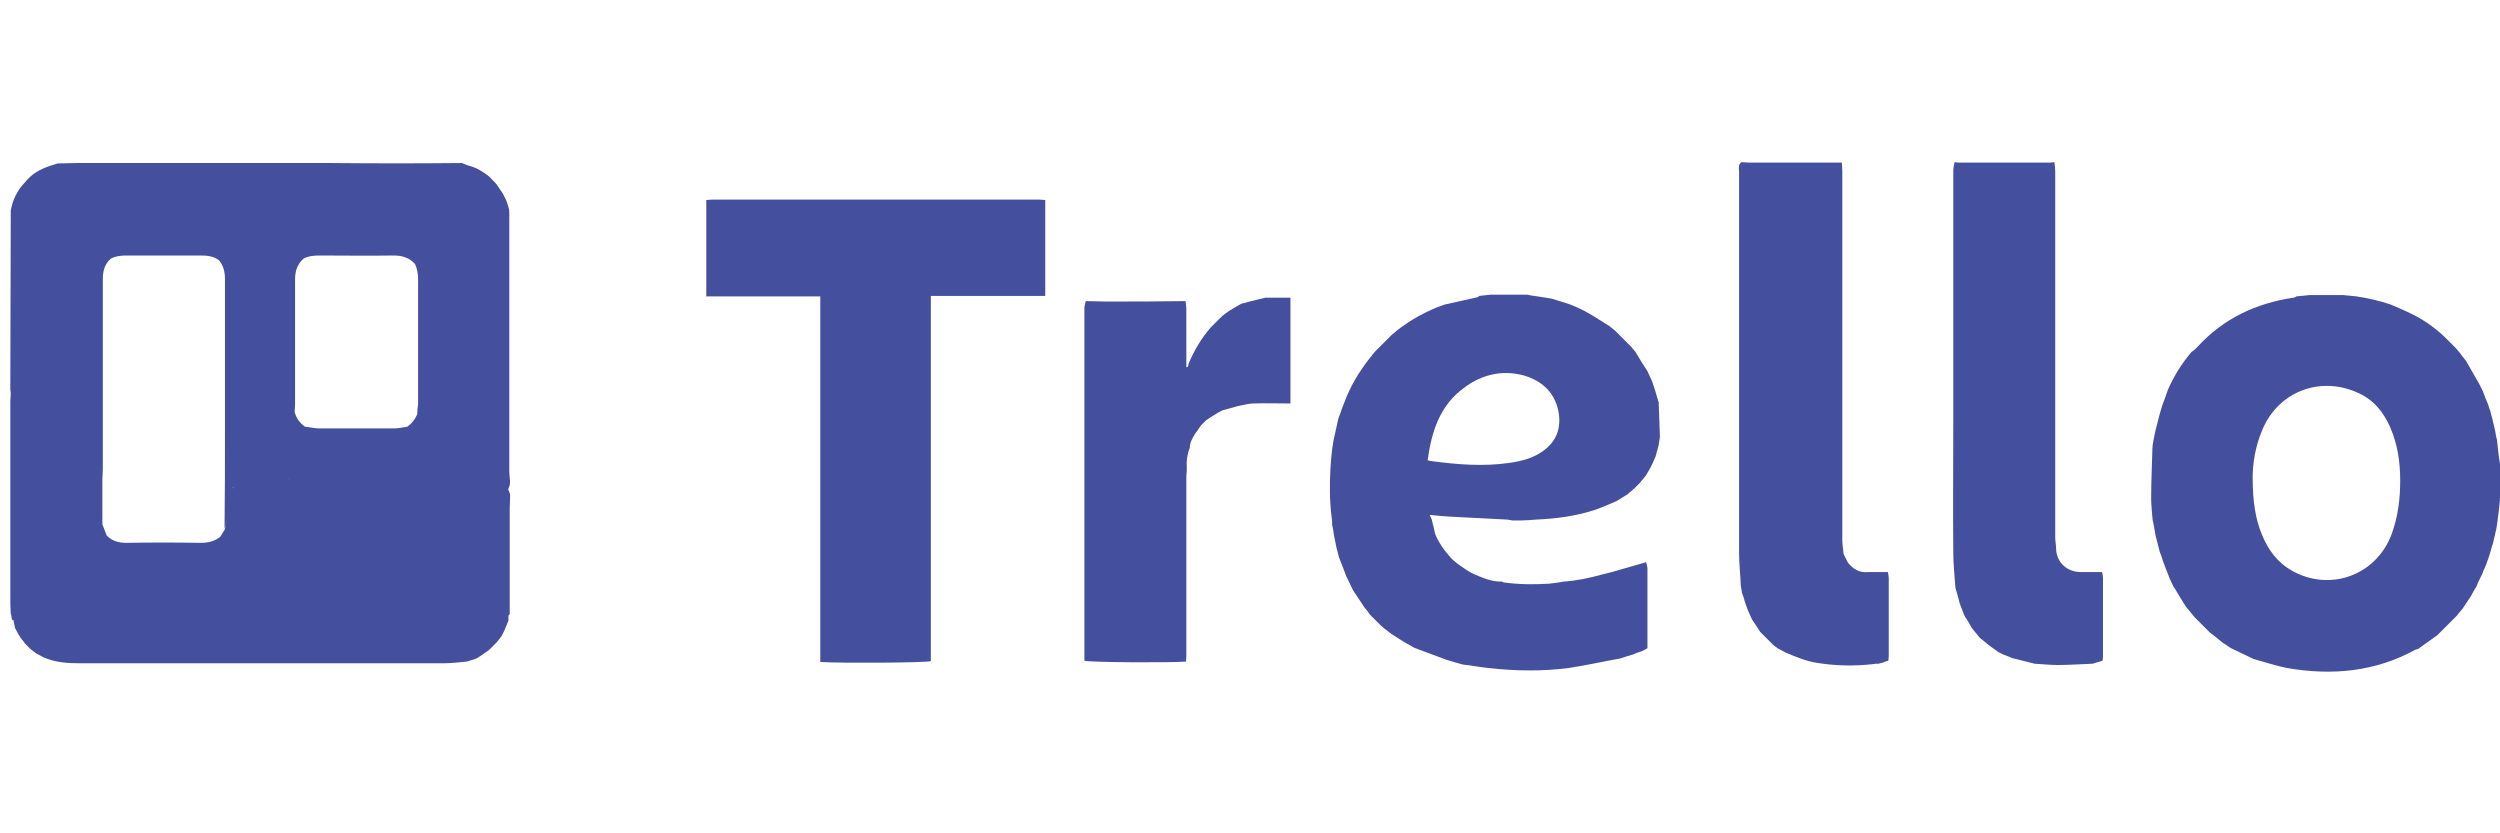 <?xml version="1.0" encoding="UTF-8"?> <svg xmlns="http://www.w3.org/2000/svg" xmlns:xlink="http://www.w3.org/1999/xlink" version="1.1" id="Capa_1" x="0px" y="0px" viewBox="0 0 581.2 193.7" style="enable-background:new 0 0 581.2 193.7;" xml:space="preserve"> <style type="text/css"> .st0{fill:#44509E;} .st1{fill:none;} </style> <path class="st0" d="M511,80.5c6-6.5,13.5-10,22.2-11.3c0.3,0,0.5-0.2,0.7-0.3c1-0.1,2-0.2,3-0.3c0.4,0,0.8,0,1.2,0 c1.8,0,3.7,0,5.5,0c0.4,0,0.8,0,1.2,0c1,0.1,2,0.2,3,0.3c1.2,0.2,2.5,0.4,3.7,0.7c0.8,0.2,1.6,0.4,2.4,0.6l0,0 c0.6,0.2,1.3,0.4,1.9,0.6c1.6,0.7,3.3,1.4,4.9,2.2c3.3,1.6,6.2,3.8,8.7,6.4c0.5,0.5,1,1,1.5,1.5c0.4,0.4,0.7,0.9,1.1,1.3 c0.1,0.1,0.1,0.2,0.2,0.3c0.4,0.5,0.7,0.9,1.1,1.4c1,1.8,2.1,3.6,3.1,5.4c0.3,0.5,0.5,1.1,0.8,1.6c0.2,0.5,0.4,1.1,0.6,1.6 c0.2,0.6,0.5,1.1,0.7,1.7c0.1,0.4,0.2,0.8,0.4,1.2c0.2,0.8,0.4,1.5,0.6,2.3l0,0c0.2,0.9,0.4,1.8,0.6,2.6l0,0c0.1,0.7,0.2,1.3,0.4,2 l0,0c0.2,1.9,0.4,3.8,0.7,5.6c0,0.2,0,0.3,0,0.5c0,2.5,0,5,0,7.5c-0.1,0.1-0.1,0.1,0,0.2c-0.2,2-0.4,3.9-0.7,5.9l0,0 c-0.1,0.7-0.2,1.3-0.4,2l0,0c-0.2,0.9-0.4,1.8-0.6,2.6l-0.1,0.1v0.1c-0.2,0.8-0.5,1.6-0.7,2.4l0,0c-0.2,0.7-0.5,1.3-0.7,2l0,0 c-0.2,0.5-0.5,1.1-0.7,1.6c-0.1,0.2-0.1,0.4-0.2,0.6c-0.3,0.5-0.5,1.1-0.8,1.6c-0.2,0.4-0.4,0.8-0.5,1.2c-0.3,0.6-0.7,1.1-1,1.7 c-0.1,0.2-0.2,0.4-0.3,0.6c-0.7,1-1.3,2-2,3l0,0c-0.4,0.4-0.7,0.9-1.1,1.3c-0.1,0.1-0.1,0.2-0.2,0.3c-1.5,1.5-3.1,3.1-4.6,4.6 c-0.1,0.1-0.2,0.1-0.3,0.2c-1.4,1-2.8,2-4.2,3l0,0c-0.2,0-0.3,0.1-0.5,0.1c-9.4,5.2-19.5,6.1-29.9,4.3c-2.6-0.5-5.2-1.4-7.8-2.1l0,0 c-1.7-0.8-3.5-1.7-5.2-2.5c-0.7-0.4-1.3-0.9-2-1.3c-1-0.8-1.9-1.6-2.9-2.3l0,0c-1.2-1.2-2.4-2.4-3.6-3.6l0,0 c-0.4-0.5-0.9-1.1-1.3-1.6l0,0c-0.3-0.4-0.7-0.8-1-1.3c-0.5-0.9-1.1-1.7-1.6-2.6c-0.3-0.5-0.6-1.1-1-1.6c-0.3-0.6-0.6-1.3-0.9-1.9 c-0.3-0.8-0.6-1.6-0.9-2.3l0,0c-0.2-0.6-0.5-1.3-0.7-1.9l0,0c-0.2-0.7-0.4-1.3-0.7-2l0,0c-0.3-1.3-0.7-2.6-1-3.9l0,0 c-0.2-1.2-0.4-2.5-0.7-3.7l0.1-0.1l-0.1-0.1c-0.1-1.5-0.3-3.1-0.3-4.6c0-4,0.2-7.9,0.3-11.9c0.1-0.1,0.1-0.1,0-0.2 c0.2-1.2,0.4-2.4,0.7-3.7l0,0c0.3-1.3,0.7-2.6,1-3.9l0,0c0.2-0.7,0.4-1.3,0.6-2l0,0c0.2-0.6,0.5-1.3,0.7-1.9l0,0 c0.2-0.6,0.4-1.1,0.6-1.7c1.4-3.2,3.2-6.1,5.5-8.8C510.3,81.3,510.6,80.9,511,80.5z M523.7,111c0,5.7,0.7,9.9,2.2,13.4 c1.4,3.4,3.5,6.3,6.8,8.2c8.9,5.1,19.7,1.2,23.3-8.4c1.5-4.1,2-8.3,2-12.5s-0.6-8.4-2.3-12.3c-1.6-3.7-4-6.6-7.8-8.2 c-8.7-3.8-18.2-0.1-21.9,8.6C524.3,103.7,523.7,107.8,523.7,111z"></path> <path class="st0" d="M353.8,68.5c0.4,0,0.8,0,1.2,0c0.8,0.2,1.6,0.3,2.4,0.4c1.1,0.2,2.1,0.3,3.2,0.5c0.7,0.2,1.4,0.4,2,0.6 c0.7,0.2,1.5,0.5,2.2,0.7c0.6,0.2,1.1,0.5,1.7,0.7c2.8,1.2,5.2,2.9,7.8,4.5c0.4,0.4,0.9,0.7,1.3,1.1c1.2,1.2,2.3,2.3,3.5,3.5 c0.4,0.4,0.7,0.9,1.1,1.3c0.9,1.5,1.8,3,2.8,4.5c0.4,0.8,0.7,1.6,1.1,2.4c0.2,0.6,0.4,1.2,0.6,1.8c0.3,0.9,0.5,1.8,0.8,2.7v0.1 l0.1,0.1c0.1,2.7,0.2,5.4,0.3,8.1l0,0c-0.1,0.7-0.2,1.3-0.3,2l0,0c-0.2,0.9-0.5,1.7-0.7,2.6l0,0c-0.2,0.5-0.5,1.1-0.7,1.6 c-0.2,0.4-0.4,0.8-0.6,1.2c-0.3,0.6-0.7,1.1-1,1.7l0,0c-0.5,0.6-0.9,1.1-1.4,1.7c-0.4,0.4-0.8,0.8-1.2,1.2c-0.5,0.5-1.1,0.9-1.6,1.4 l0,0c-0.9,0.5-1.7,1.1-2.6,1.6l0,0c-1.6,0.7-3.2,1.4-4.9,2c-4.5,1.5-9.2,2.1-13.9,2.3c-1.2,0.1-2.3,0.2-3.5,0.2l0,0 c-0.6,0-1.3,0-1.9,0l0,0c-0.4-0.1-0.7-0.1-1.1-0.2c-4.5-0.2-9-0.5-13.5-0.7c-1.5-0.1-2.9-0.2-4.6-0.4c0.1,0.4,0.2,0.6,0.3,0.7v0.1 l0.1,0.1c0.2,0.8,0.4,1.6,0.6,2.4c0.2,1.6,1.1,2.9,1.9,4.2c0.3,0.4,0.6,0.8,0.9,1.2c0.4,0.4,0.7,0.9,1.1,1.3 c0.1,0.1,0.2,0.2,0.3,0.3c0.4,0.4,0.9,0.7,1.3,1.1c1.2,0.8,2.3,1.7,3.6,2.3c2.1,0.9,4.3,1.9,6.7,1.8c0.1,0.1,0.3,0.2,0.4,0.2 c3.5,0.5,7,0.5,10.5,0.3c1.2-0.1,2.3-0.3,3.5-0.5c3-0.2,5.8-0.8,8.7-1.6c0.8-0.2,1.6-0.4,2.4-0.6c2.7-0.8,5.3-1.5,8-2.3 c0.1,0.5,0.3,1,0.3,1.5c0,4.3,0,8.6,0,12.9c0,1.9,0,3.7,0,5.6c-0.5,0.3-0.9,0.5-1.3,0.7l0,0c-0.6,0.2-1.3,0.4-1.9,0.7l0,0 c-1.1,0.3-2.2,0.7-3.2,1l0,0c-4,0.7-7.9,1.6-11.9,2.2c-6.2,0.8-12.5,0.7-18.7,0c-2-0.2-3.9-0.6-5.9-0.8l0,0 c-1.3-0.4-2.6-0.7-3.8-1.1c-2.5-0.9-5-1.9-7.5-2.8l0,0c-0.8-0.4-1.5-0.9-2.3-1.3l0,0c-1-0.6-2-1.3-3-1.9c-0.1-0.1-0.2-0.2-0.4-0.3 c-0.4-0.3-0.8-0.7-1.3-1c-0.2-0.2-0.4-0.4-0.7-0.6c-0.8-0.8-1.5-1.5-2.3-2.3c-0.1-0.1-0.2-0.2-0.3-0.3c-0.4-0.6-0.8-1.1-1.3-1.7l0,0 c-0.9-1.3-1.7-2.6-2.6-3.9l0,0c-0.5-1.1-1.1-2.2-1.6-3.3l0,0c-0.6-1.5-1.1-3-1.7-4.4c-0.2-0.8-0.4-1.6-0.6-2.3c-0.2-1-0.4-2-0.6-3 l0,0c-0.1-0.8-0.2-1.5-0.4-2.3l0,0c0-0.5,0-1.1-0.1-1.6c-0.5-3.8-0.5-7.6-0.3-11.4c0.1-1.5,0.2-3,0.4-4.5l0,0c0.1-0.7,0.2-1.3,0.3-2 c0.4-1.7,0.7-3.3,1.1-5c0.2-0.8,0.6-1.5,0.8-2.3c0.2-0.6,0.5-1.2,0.7-1.8c1.3-3.5,3.2-6.7,5.5-9.7c0.3-0.4,0.7-0.8,1-1.3 c0.2-0.2,0.4-0.5,0.6-0.7c1.3-1.3,2.6-2.6,3.8-3.8c3.2-2.8,6.8-4.9,10.7-6.5c0.6-0.2,1.1-0.4,1.7-0.6c2.5-0.6,5.1-1.1,7.6-1.7 c0.1,0,0.3-0.2,0.4-0.3c0.9-0.1,1.8-0.2,2.7-0.3c0.4,0,0.8,0,1.2,0C349.8,68.5,351.8,68.5,353.8,68.5z M331.9,107 c0.4,0.1,0.6,0.2,0.9,0.2c6,0.8,12.1,1.3,18.2,0.4c2.8-0.4,5.5-1.1,7.8-2.8c2.9-2.1,4.1-5,3.6-8.6c-0.7-4.7-3.7-7.6-8.1-8.9 c-5.1-1.4-9.9-0.2-14,2.9C334.7,94.3,332.8,100.4,331.9,107z"></path> <path class="st0" d="M405,137.9c-0.1-0.6-0.2-1.1-0.3-1.7c-0.1-2.6-0.4-5.2-0.4-7.7c0-29.5,0-59,0-88.5c0-0.5-0.1-1,0-1.5 c0-0.3,0.3-0.5,0.5-0.8c0.6,0,1.2,0.1,1.8,0.1c6.5,0,13.1,0,19.6,0c0.6,0,1.2,0,2,0c0,0.7,0.1,1.4,0.1,2c0,10.3,0,20.5,0,30.8 c0,18.3,0,36.6,0,54.9c0,1.1,0.2,2.2,0.3,3.3c0.3,0.7,0.7,1.3,1,2c1.2,1.5,2.7,2.4,4.7,2.2c1.3,0,2.6,0,3.8,0c0.3,0,0.5,0,0.8,0 c0.1,0.5,0.2,1,0.2,1.6c0,6,0,11.9,0,17.9c0,0.4-0.1,0.7-0.1,1.1c-0.4,0.1-0.8,0.2-1.1,0.4c-0.4,0.1-0.8,0.2-1.2,0.3l0,0 c-0.4,0-0.9,0-1.3,0.1c-4.4,0.5-8.7,0.4-13-0.3c-2.6-0.4-4.9-1.4-7.3-2.4l0,0c-0.6-0.3-1.1-0.6-1.7-0.9c-0.4-0.3-0.9-0.6-1.3-1 c-1-1-1.9-1.9-2.9-2.9c-0.6-1-1.3-2-1.9-2.9c-0.3-0.7-0.6-1.3-0.9-2l0,0c-0.2-0.6-0.5-1.3-0.7-1.9l0,0 C405.5,139.3,405.3,138.6,405,137.9z"></path> <path class="st0" d="M465.6,152.1c-0.4-0.2-0.9-0.4-1.3-0.7c-0.6-0.5-1.3-0.9-1.9-1.4l0,0c-0.7-0.5-1.3-1.1-2-1.6 c-0.1-0.1-0.2-0.2-0.3-0.3c-0.5-0.7-1.1-1.3-1.6-2c-0.2-0.3-0.4-0.6-0.6-1c-0.3-0.5-0.6-1.1-1-1.6c-0.1-0.2-0.2-0.4-0.3-0.6 c-0.3-0.9-0.7-1.7-1-2.6l0,0c-0.3-1.2-0.6-2.4-1-3.6l0,0c-0.2-2.8-0.5-5.6-0.5-8.4c-0.1-9.8,0-19.6,0-29.4c0-19.7,0-39.5,0-59.2 c0-0.7,0.2-1.4,0.3-2c0.3,0,0.6,0.1,0.9,0.1c7.1,0,14.3,0,21.4,0c0.3,0,0.6-0.1,0.9-0.1c0.1,0.7,0.2,1.4,0.2,2.1 c0,28.4,0,56.7,0,85.1c0,0.9,0.2,1.8,0.2,2.7c0.1,3.1,2.5,5.4,5.8,5.4c1.4,0,2.7,0,4.1,0c0.3,0,0.5,0,0.8,0c0.1,0.5,0.2,0.9,0.2,1.4 c0,6,0,12,0,18c0,0.4,0,0.7-0.1,1.2c-0.8,0.2-1.5,0.5-2.3,0.7l0,0c-2.7,0.1-5.4,0.3-8.1,0.3c-1.8,0-3.6-0.2-5.4-0.3l0,0 c-1.7-0.4-3.4-0.9-5.2-1.3l0,0C467.1,152.7,466.4,152.4,465.6,152.1z"></path> <path class="st0" d="M290.1,70.2c1.4-0.3,2.7-0.7,4.1-1c1.9,0,3.8,0,5.8,0c0,8.3,0,16.4,0,24.6c-3,0-5.8-0.1-8.6,0 c-1.2,0-2.4,0.4-3.6,0.6l0,0c-1.2,0.3-2.4,0.7-3.6,1c-0.6,0.3-1.2,0.6-1.8,1c-0.7,0.4-1.4,0.9-2,1.3c-0.4,0.4-0.8,0.8-1.2,1.2 c-0.5,0.7-0.9,1.3-1.4,2c-0.6,1-1.2,2-1.2,3.2c-0.6,1.5-0.8,3-0.7,4.6c0,0.3,0,0.6,0,0.8c-0.1,0.6-0.1,1.3-0.1,1.9 c0,13.5,0,27.1,0,40.6c0,0.6,0,1.2-0.1,1.8c-3.3,0.3-22.4,0.2-23.6-0.2c0-0.3,0-0.7,0-1.1c0-27,0-53.9,0-80.9c0-0.5,0.2-1,0.3-1.6 c1.6,0,3.1,0.1,4.7,0.1c6.2,0,12.4,0,18.5-0.1c0.1,0.6,0.2,1.2,0.2,1.7c0,4,0,8,0,12.1c0,0.5,0,1,0,1.6c0.3-0.1,0.4-0.2,0.4-0.2 c0.1-0.2,0.1-0.4,0.1-0.6c1.3-3.1,3-6,5.2-8.5c0.7-0.7,1.5-1.5,2.2-2.2c1.4-1.4,3.2-2.3,4.9-3.3C289,70.5,289.6,70.4,290.1,70.2z"></path> <path class="st0" d="M243,46.5c0,7.4,0,14.8,0,22.3c-8.9,0-17.7,0-26.6,0c0,28.4,0,56.7,0,84.9c-1.3,0.4-21.2,0.5-25.7,0.2 c0-28.3,0-56.6,0-85c-8.9,0-17.6,0-26.5,0c0-7.5,0-14.9,0-22.4c0.5,0,0.9-0.1,1.4-0.1c25.3,0,50.6,0,75.9,0 C242.1,46.4,242.6,46.5,243,46.5L243,46.5z"></path> <g> <path class="st1" d="M52.7,111.9c0-0.8,0-1.5,0-2.3c1.1,0,2.1-0.2,3.2-0.2c-1.1,0-2.1,0.2-3.2,0.2 C52.7,110.4,52.7,111.1,52.7,111.9L52.7,111.9z"></path> <path class="st1" d="M23.5,90.2c0,0.5,0,1.1,0,1.6C23.5,91.3,23.5,90.7,23.5,90.2L23.5,90.2z"></path> <path class="st1" d="M52.7,107.7c0.5-0.2,1-0.5,1.4-0.7C53.7,107.2,53.2,107.5,52.7,107.7c0,0.6,0,1.3,0,1.9 C52.7,109,52.7,108.3,52.7,107.7z"></path> <path class="st1" d="M98.8,86.9c0.1,0.1,0.2,0.2,0.3,0.3C99,87,98.9,86.9,98.8,86.9z"></path> <path class="st1" d="M52.4,98.8c0-11.3,0-22.5,0-33.8c0-1.7-0.3-3.2-1.4-4.5c0.1-0.7,0.3-1.3,0.4-2c-0.1,0.7-0.3,1.3-0.4,2 c-1.3-1-2.7-1.2-4.2-1.1c-5.7,0-11.5,0-17.2,0c-1.3,0-2.6,0.1-3.7,0.7c0-0.8,0-1.6,0-2.3c0,0.8,0,1.6,0,2.3c-1.5,1.3-1.9,3-1.9,4.9 c0,14.8,0,29.5,0,44.3c0,0.6-0.1,1.3-0.1,1.9c-0.1-0.8-0.2-1.5-0.3-2.3c0.1,0.8,0.2,1.5,0.3,2.3c0,3.6,0,7.1,0,10.7 c0.3,0.9,0.7,1.7,1,2.6c-0.4,0-0.7,0-1.1,0.1c0.4,0,0.7,0,1.1-0.1c1.3,1.2,2.8,1.7,4.6,1.7c5.7-0.1,11.4-0.1,17.1,0 c1.7,0,3.3-0.3,4.7-1.4c0.3-0.5,0.7-1.1,1-1.6c0-0.1,0.1-0.2,0.1-0.3C52.4,114.9,52.4,106.8,52.4,98.8z"></path> <path class="st1" d="M52.3,122.9c0.1-0.8,0.2-1.5,0.4-2.3l0,0c0-1.4,0-2.8,0-4.2l0,0c0,1.4,0,2.8,0,4.2 C52.6,121.4,52.5,122.1,52.3,122.9z"></path> <path class="st1" d="M23.5,114.2c0.1,1.4,0,2.8,0,4.2l0,0C23.5,117,23.5,115.6,23.5,114.2z"></path> <path class="st1" d="M52.7,82.1c0,1.9,0,3.9,0,5.8l0,0C52.7,86,52.7,84,52.7,82.1z"></path> <path class="st1" d="M95.7,100.4c0.1,0.1,0.2,0.1,0.3,0.1C95.9,100.5,95.8,100.5,95.7,100.4z"></path> <path class="st1" d="M23.5,121L23.5,121c0-0.9,0-1.7,0-2.6C23.5,119.2,23.5,120.1,23.5,121z"></path> <path class="st1" d="M22.7,121.2c0.1-0.1,0.1-0.2,0.2-0.3C22.8,121,22.8,121.1,22.7,121.2z"></path> <path class="st1" d="M68.5,65c0.1,9.6,0,19.3,0,28.9c0,0.6,0,1.2-0.1,1.8c0.3,1.5,1.2,2.6,2.4,3.5c1.1,0.2,2.2,0.4,3.3,0.4 c5.7,0,11.4,0,17.2,0c1.1,0,2.2-0.3,3.3-0.4c0.4,0.6,0.7,1,1,1.2c-0.4-0.2-0.7-0.6-1-1.2c1.1-0.7,1.8-1.7,2.3-2.9 c0-0.1,0.1-0.3,0.1-0.4c0,0.1-0.1,0.3-0.1,0.4c0-0.8,0-1.6,0-2.4c0-9.6-0.1-19.3,0-28.9c0-1.3-0.1-2.5-0.7-3.6c-1.3-1.6-3-2.1-5-2 c-5.7,0.1-11.4,0-17.1,0c-1.3,0-2.6,0.1-3.8,0.7C69,61.4,68.5,63,68.5,65z"></path> <path class="st1" d="M22.9,120.9c0.1,0,0.1-0.1,0.2,0C23.1,120.9,23,120.9,22.9,120.9z"></path> <path class="st0" d="M118.2,113.6c0.7-1.3,0.2-2.6,0.2-3.9c0-0.8,0-1.5,0-2.3c0-2.8,0-5.6,0-8.4c0-1.6,0-3.2,0-4.9 c0-1.2,0-2.4,0-3.6s0-2.4,0-3.6c0-1.6,0-3.2,0-4.9c0-2.1,0-4.1,0-6.2l0,0c0-1.1,0-2.2,0-3.2c0-1.2,0-2.4,0-3.6c0-1.1,0-2.2,0-3.2 c0-1.3,0-2.6,0-3.9c0-0.8,0-1.5,0-2.3c0-0.7,0-1.5,0-2.2c0-0.6,0-1.1,0-1.7c0-1,0-1.9,0-2.9c0-1.2,0-2.4,0-3.6 c-0.1-0.1-0.1-0.2,0-0.3c-0.2-0.8-0.4-1.5-0.7-2.3l0,0c-0.3-0.5-0.5-1.1-0.8-1.6c-0.5-0.7-1-1.5-1.5-2.2c-0.5-0.6-1.1-1.1-1.6-1.7 c-1.3-1-2.6-1.9-4.2-2.4c-0.8-0.2-1.5-0.5-2.2-0.8C97.2,38,87,38,76.8,37.9c-19.7,0-39.3,0-59,0c-1.5,0-2.9,0.1-4.4,0.1 c-2.4,0.7-4.7,1.5-6.5,3.2c-0.4,0.4-0.8,0.8-1.2,1.3c-1.7,1.8-2.8,4-3.2,6.5c0,13.8-0.1,27.7-0.1,41.5c0,0.3,0.1,0.6,0.1,1 c0,0.6-0.1,1.2-0.1,1.8c0,15.1,0,30.1,0,45.2c0,1.4,0,2.8,0.1,4.2c0.1,0.1,0.1,0.2,0.1,0.3c0.1,0.4,0.1,0.7,0.2,1.1 c0.1,0,0.2,0,0.3,0c0.1,0.6,0.3,1.2,0.4,1.9c0.4,0.8,0.8,1.5,1.3,2.3c0.3,0.4,0.7,0.8,1,1.3c0.4,0.4,0.8,0.8,1.3,1.3 c0.4,0.3,0.9,0.7,1.3,1c0.6,0.3,1.1,0.6,1.7,0.9c2.9,1.3,5.9,1.4,9,1.4c28,0,56,0,83.9,0c1.8,0,3.6-0.2,5.5-0.4l0,0 c0.7-0.2,1.3-0.4,2-0.6c0.4-0.2,0.8-0.4,1.2-0.7c0.7-0.5,1.3-0.9,2-1.4c0.6-0.6,1.2-1.2,1.8-1.8c0.4-0.5,0.7-0.9,1.1-1.4 c0.2-0.4,0.4-0.8,0.6-1.2c0.3-0.8,0.7-1.6,1-2.4c0-0.4,0-0.8,0-1.2c0.1-0.1,0.2-0.2,0.3-0.3c0-1.2,0-2.4,0-3.6c0-0.8,0-1.5,0-2.3 c0-1.5,0-3,0-4.5c0-0.8,0-1.5,0-2.3c0-1.8,0-3.7,0-5.5c0-0.6,0-1.3,0-1.9c0-0.8,0-1.5,0-2.3s0-1.5,0-2.3c0-1,0.1-2,0.1-3 c0-0.3-0.2-0.6-0.3-1C118.1,113.9,118.2,113.7,118.2,113.6z M17.3,58.9c0-0.2,0.1-0.4,0.2-0.5C17.4,58.6,17.3,58.7,17.3,58.9z M70.3,59.6c-0.2-0.4-0.6-0.2-0.9,0C69.7,59.4,70.1,59.2,70.3,59.6z M52.7,82.1c0,1.9,0,3.9,0,5.8l0,0C52.7,86,52.7,84,52.7,82.1z M23.5,90.2L23.5,90.2c0,0.5,0,1.1,0,1.6C23.5,91.3,23.5,90.7,23.5,90.2z M23.4,57.7c-0.1,0-0.3,0.1-0.3,0.2 C23.1,57.8,23.2,57.8,23.4,57.7z M23,59.5c0.1-0.1,0.1-0.2,0.1-0.4C23.1,59.3,23.1,59.4,23,59.5z M23.2,76.2c0.1,0,0.2,0.1,0.3,0.1 C23.4,76.2,23.3,76.2,23.2,76.2L23.2,76.2z M23.5,118.4c0,0.9,0,1.7,0,2.6l0,0C23.5,120.1,23.5,119.2,23.5,118.4L23.5,118.4 c0-0.7,0-1.4,0-2.1C23.5,117,23.5,117.7,23.5,118.4z M52.7,120.6L52.7,120.6c-0.1,0.8-0.2,1.5-0.4,2.3c0,0.1-0.1,0.2-0.1,0.3 c-0.3,0.5-0.7,1.1-1,1.6c-1.4,1.1-2.9,1.4-4.7,1.4c-5.7-0.1-11.4-0.1-17.1,0c-1.8,0-3.3-0.4-4.6-1.7c-0.4,0-0.7,0-1.1,0.1 c0.4,0,0.7,0,1.1-0.1c-0.3-0.9-0.7-1.7-1-2.6c0-3.6,0-7.1,0-10.7c0-0.6,0.1-1.3,0.1-1.9c0-14.8,0-29.5,0-44.3c0-2,0.4-3.6,1.9-4.9 c1.2-0.6,2.4-0.7,3.7-0.7c5.7,0,11.5,0,17.2,0c1.6,0,3,0.2,4.2,1.1l0,0c1.1,1.3,1.4,2.8,1.4,4.5c0,11.3,0,22.5,0,33.8 c0,8,0,16.1-0.1,24.1C52.5,122.1,52.6,121.4,52.7,120.6c0-1.4,0-2.8,0-4.2l0,0C52.7,117.8,52.7,119.2,52.7,120.6z M53.7,113.8 c0.3-0.3,0.5-0.6,0.8-0.7C54.2,113.3,54,113.5,53.7,113.8z M52.7,109.6c0,0.8,0,1.5,0,2.3l0,0C52.7,111.1,52.7,110.4,52.7,109.6 c0-0.6,0-1.3,0-1.9c0.2-0.1,0.5-0.2,0.7-0.4c-0.2,0.1-0.5,0.2-0.7,0.4C52.7,108.3,52.7,109,52.7,109.6c1.1,0,2.1-0.2,3.2-0.2 C54.8,109.4,53.8,109.6,52.7,109.6z M67.2,111.6c-0.2-0.1-0.3-0.1-0.5-0.2C66.9,111.5,67.1,111.5,67.2,111.6L67.2,111.6z M71.6,112.4c0.1-0.2,0.2-0.3,0.3-0.5l0,0C71.8,112.1,71.7,112.2,71.6,112.4z M72.4,111.9c-0.2,0-0.4,0-0.6,0c0.3,0,0.5,0,0.8,0 C72.5,111.9,72.5,111.9,72.4,111.9z M95.4,129.9L95.4,129.9c0.1,0,0.2,0,0.3,0l0,0C95.6,129.9,95.5,129.9,95.4,129.9z M95.7,129.8 L95.7,129.8L95.7,129.8L95.7,129.8z M97,96.3c-0.5,1.2-1.3,2.2-2.3,2.9c-1.1,0.2-2.2,0.4-3.3,0.4c-5.7,0-11.4,0-17.2,0 c-1.1,0-2.2-0.3-3.3-0.4c-1.2-0.9-2.1-2-2.4-3.5c0-0.6,0.1-1.2,0.1-1.8c0-9.6,0-19.3,0-28.9c0-2,0.5-3.6,2-4.9 c1.2-0.6,2.4-0.7,3.8-0.7c5.7,0,11.4,0.1,17.1,0c2,0,3.7,0.5,5,2c0.5,1.1,0.7,2.3,0.7,3.6c0,9.6,0,19.3,0,28.9 C97.1,94.7,97,95.5,97,96.3z"></path> </g> </svg> 